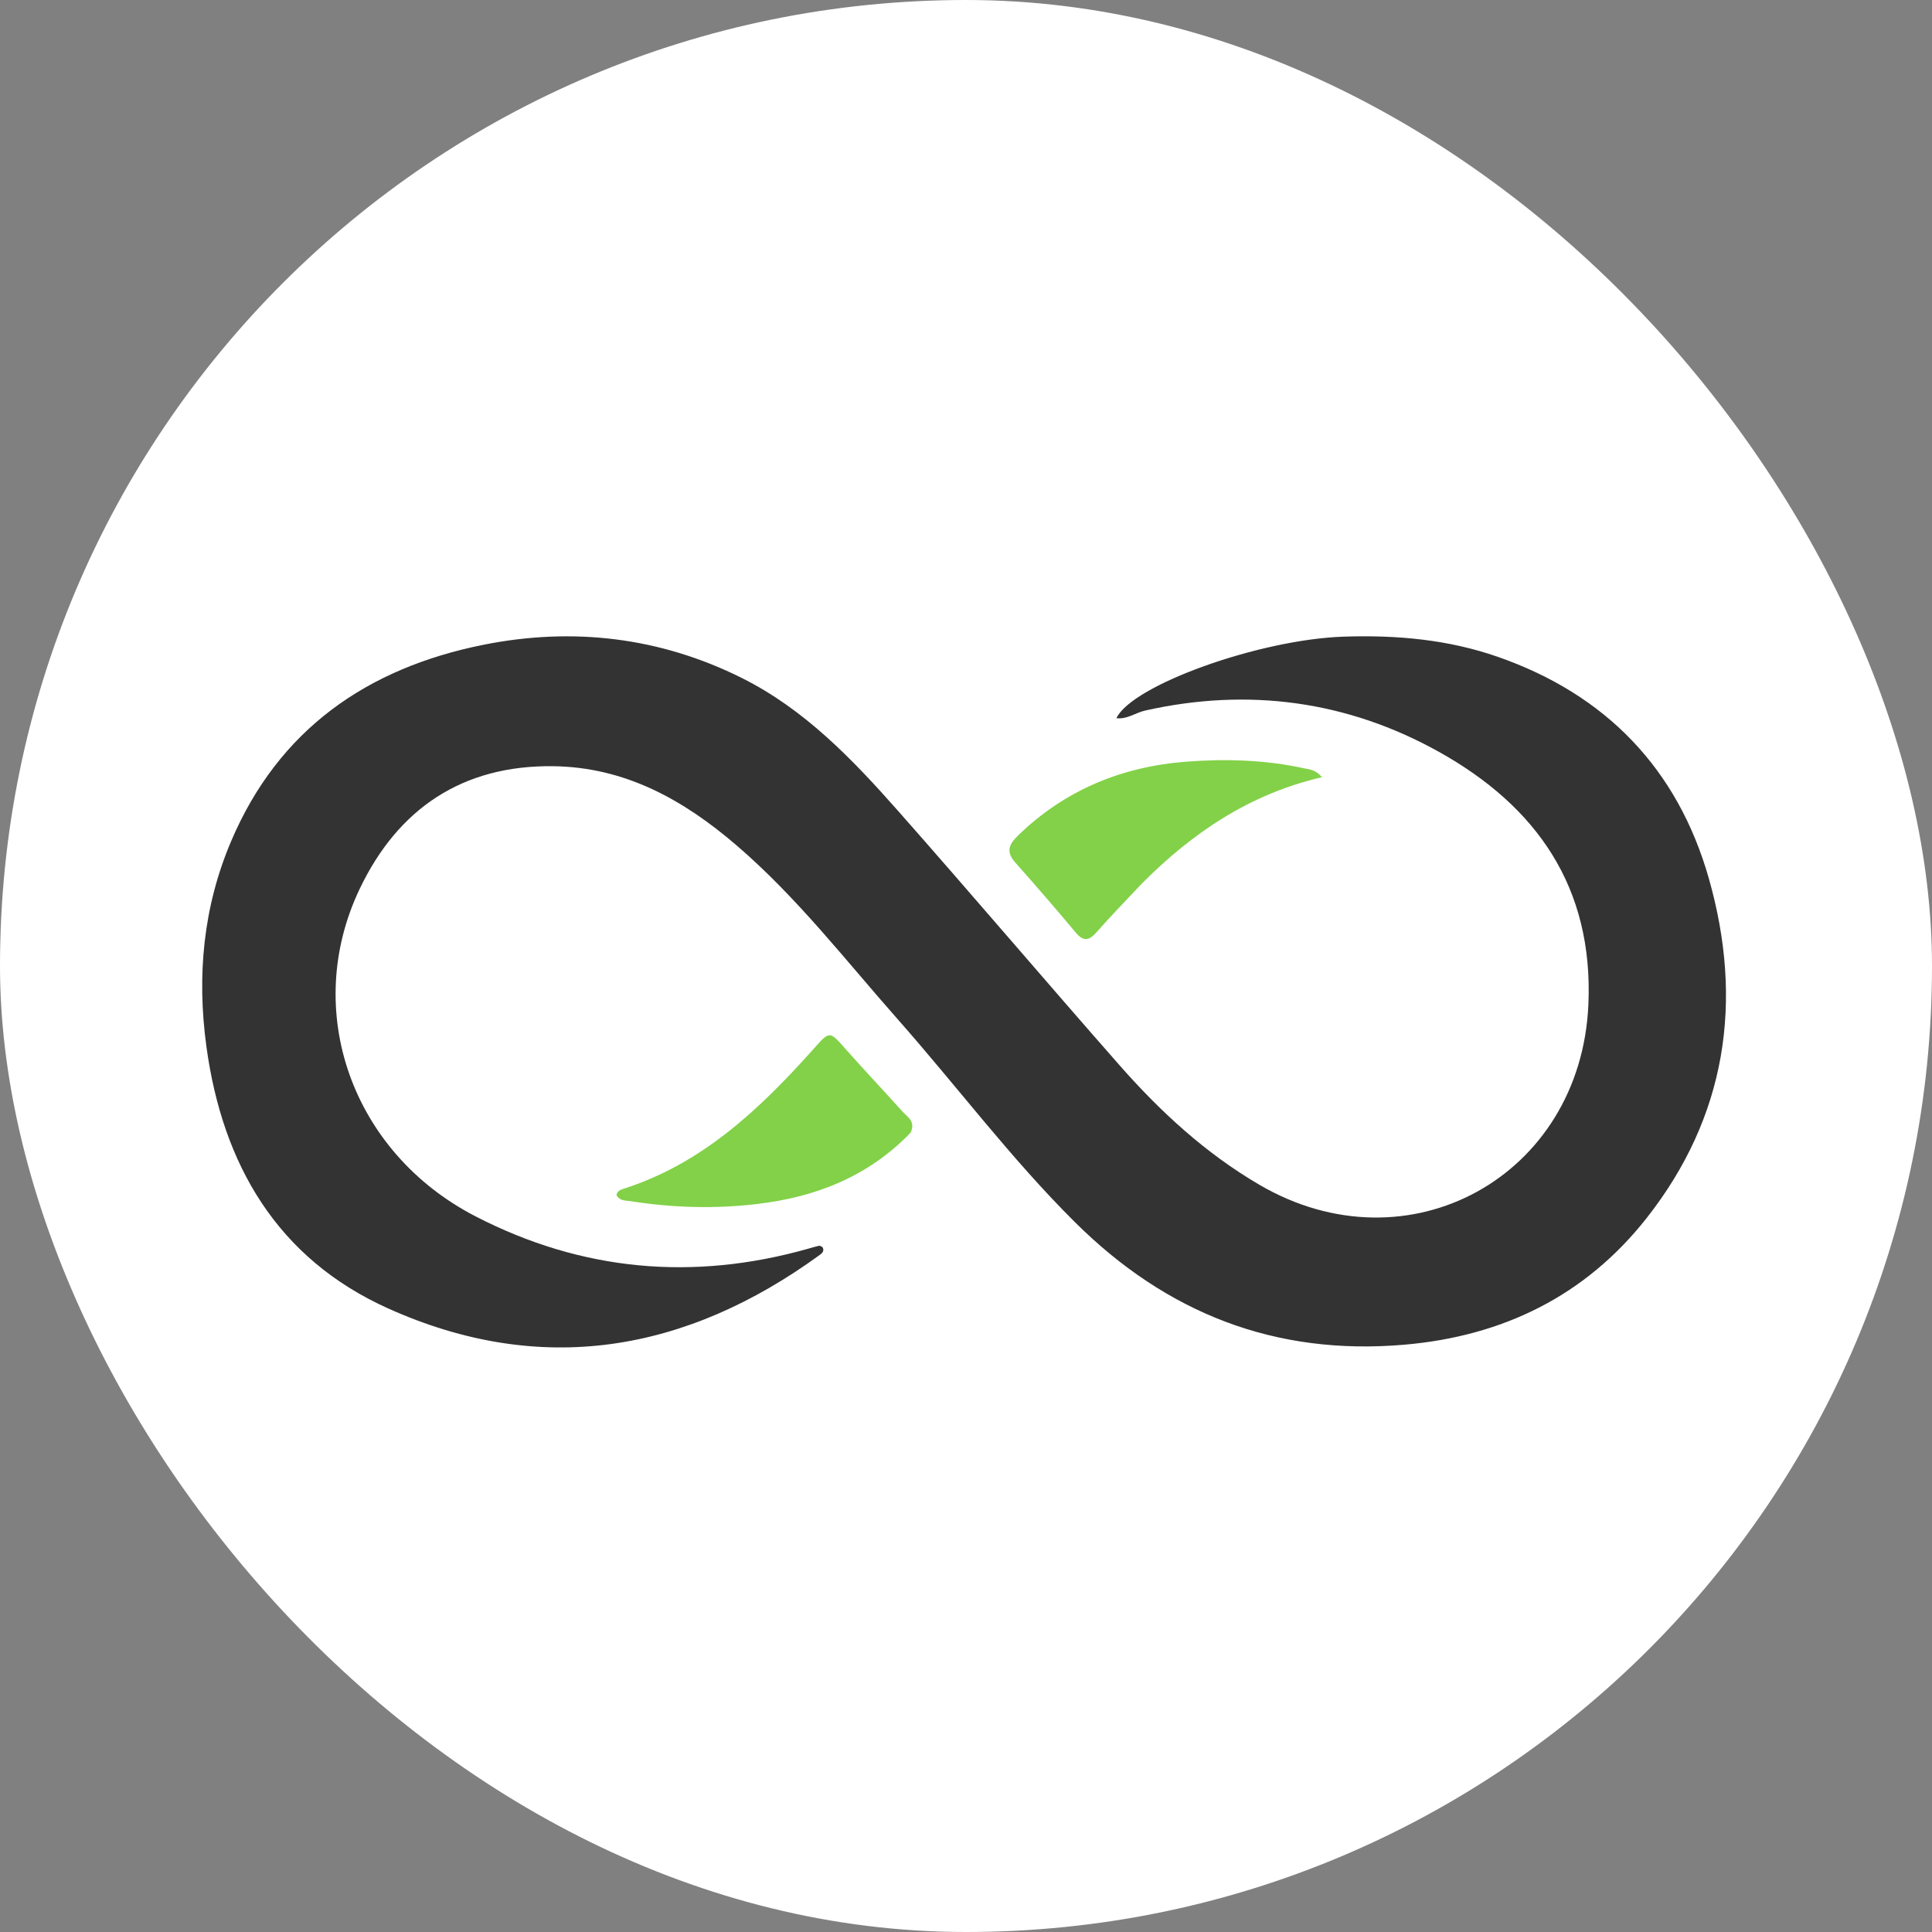 <svg version="1.1" id="Layer_1" xmlns="http://www.w3.org/2000/svg" xmlns:xlink="http://www.w3.org/1999/xlink" x="0px" y="0px"
	 width="100%" viewBox="0 0 512 512" enable-background="new 0 0 512 512" xml:space="preserve">
<rect x="0" y="0" width="512" height="512" fill="#808080" stroke="none"/>
<rect width="512" height="512" rx="256" fill="#FFFFFF"/>
<path fill="#333333" opacity="1" stroke="none" 
	d="
M356.083,168.719 
	C370.324,168.245 383.9,169.522 396.933,174.066 
	C425.547,184.043 444.569,203.709 452.846,232.752 
	C462.116,265.277 457.556,295.965 436.287,322.912 
	C420.082,343.445 398.257,354.1 372.187,356.358 
	C337.918,359.326 309.143,347.995 284.902,323.92 
	C267.947,307.081 253.663,287.951 237.892,270.101 
	C224.002,254.38 211.145,237.704 195.114,223.958 
	C181.106,211.947 165.664,203.303 146.627,203.053 
	C122.509,202.735 105.457,214.358 95.342,235.516 
	C79.887,267.841 93.285,305.415 125.935,322.3 
	C154.088,336.86 183.627,339.557 214.161,330.924 
	C215.12,330.652 216.074,330.348 217.048,330.143 
	C217.311,330.088 217.638,330.341 217.935,330.46 
	C218.543,331.417 217.957,332.049 217.279,332.542 
	C181.758,358.384 143.412,364.986 102.86,346.747 
	C73.503,333.543 58.972,308.656 54.698,277.323 
	C52.148,258.63 53.827,240.412 61.231,222.973 
	C73.835,193.283 97.327,177.052 128.073,170.883 
	C151.739,166.135 174.918,168.83 196.664,179.711 
	C213.212,187.991 225.879,201.176 237.928,214.817 
	C257.669,237.167 276.983,259.896 296.676,282.29 
	C307.497,294.595 319.468,305.629 333.755,313.981 
	C373.18,337.027 418.942,311.82 420.94,266.207 
	C422.306,235.023 407.112,213.617 381.321,199.239 
	C357.086,185.729 330.814,182.161 303.476,188.305 
	C300.937,188.875 298.71,190.673 295.86,190.33 
	C299.976,181.593 333.673,169.468 356.083,168.719 
	z"/>
<path fill="#82D148" opacity="1" stroke="none" 
	d="
M302.382,234.382 
	C298.274,238.756 294.329,242.804 290.601,247.043 
	C288.597,249.321 287.114,249.575 285.048,247.102 
	C279.827,240.851 274.493,234.69 269.081,228.603 
	C266.635,225.852 267.209,223.935 269.717,221.493 
	C282.193,209.348 297.327,203.153 314.409,201.85 
	C324.835,201.056 335.34,201.357 345.665,203.62 
	C347.11,203.937 348.647,203.966 350.343,205.963 
	C331.253,210.389 315.958,220.656 302.382,234.382 
	z"/>
<path fill="#82D148" opacity="1" stroke="none" 
	d="
M241.312,300.175 
	C230.01,311.895 216.04,317.258 200.621,319.076 
	C189.523,320.384 178.358,320.092 167.276,318.348 
	C165.835,318.122 164.207,318.322 163.375,316.696 
	C163.568,315.724 164.328,315.33 165.105,315.083 
	C185.938,308.467 201.142,294.123 215.251,278.368 
	C219.953,273.117 219.652,272.981 224.27,278.205 
	C229.123,283.694 234.175,289.006 239.063,294.465 
	C240.411,295.971 242.756,297.153 241.312,300.175 
	z"/>
</svg>
